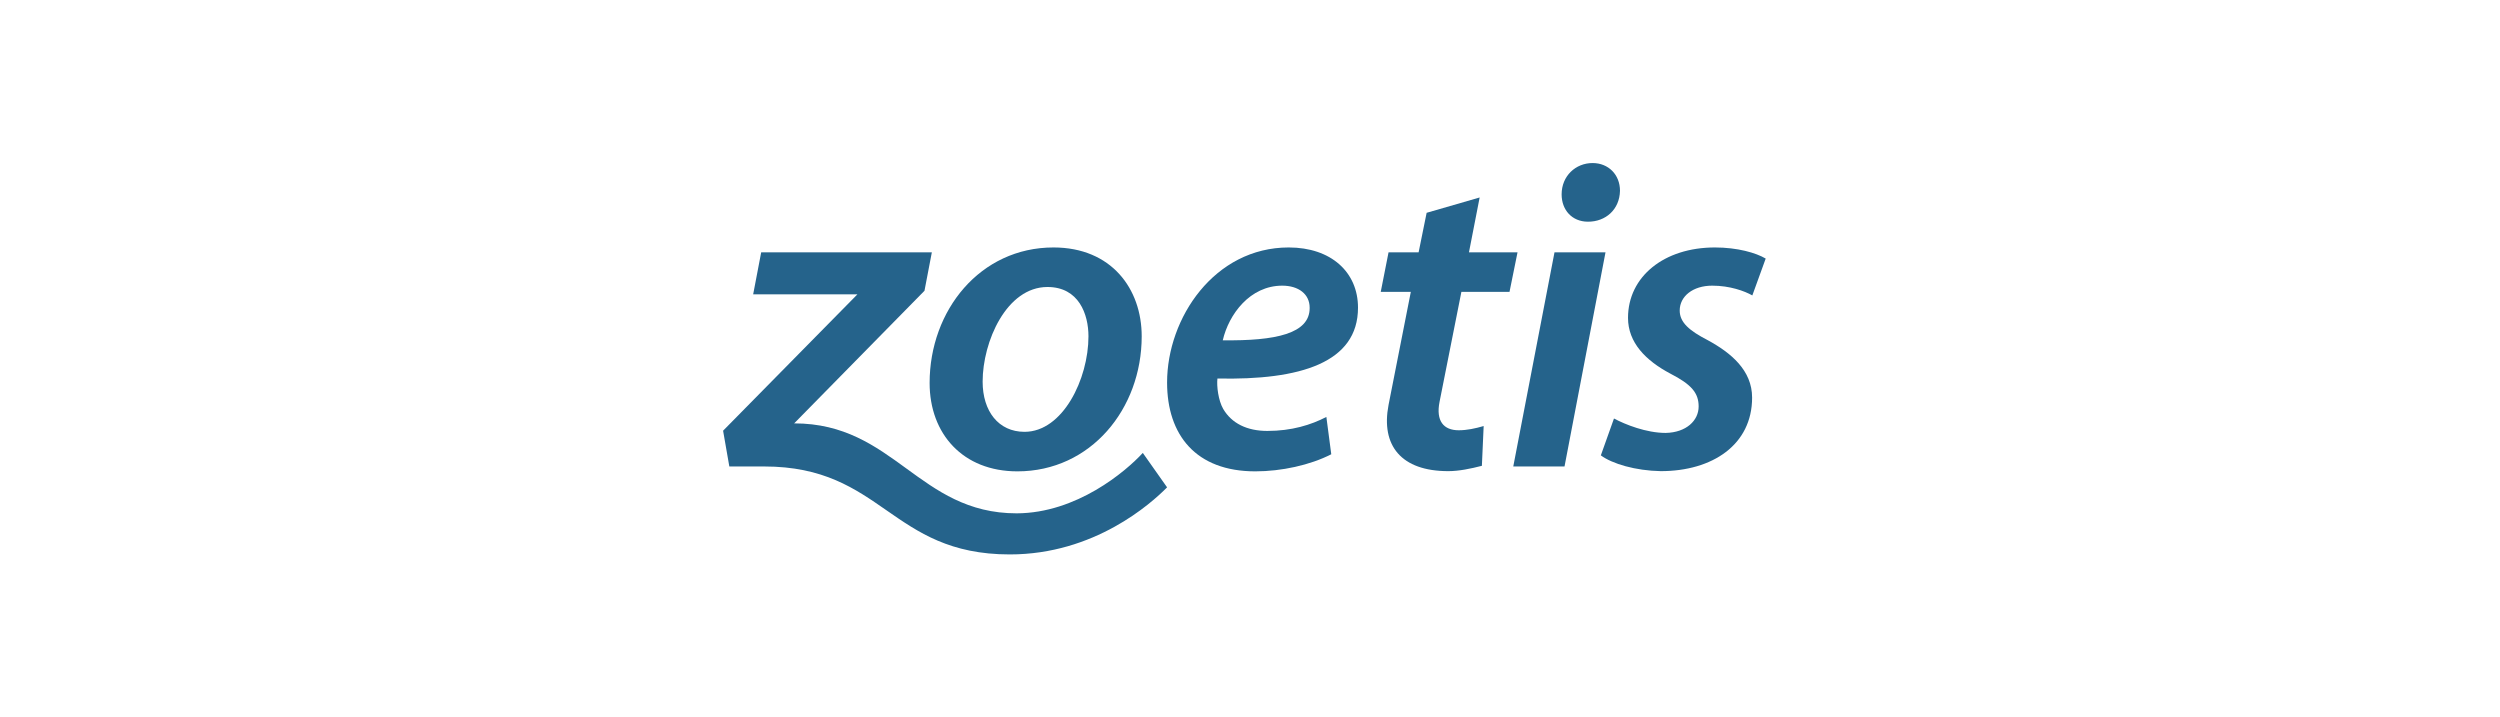<?xml version="1.0" encoding="UTF-8"?>
<svg xmlns="http://www.w3.org/2000/svg" width="223" height="64" viewBox="0 0 223 64" fill="none">
  <g clip-path="url(#clip0_1718_1107)">
    <path d="M101.938 40.4L104.104 43.471C102.674 44.918 97.626 49.455 90.075 49.455C79.424 49.455 78.748 41.609 68.156 41.609H65.056L64.5 38.419L76.483 26.253H67.183L67.898 22.509H83.12L82.464 25.936L70.839 37.765C79.761 37.765 81.947 45.79 90.691 45.79C96.037 45.77 100.408 42.065 101.938 40.4Z" fill="#25638B"></path>
    <path d="M93.971 22.073C87.433 22.073 82.922 27.68 82.922 34.16C82.922 38.717 85.903 42.045 90.751 42.045C97.289 42.045 101.84 36.478 101.84 29.999C101.84 25.759 99.137 22.073 93.971 22.073ZM91.387 38.519C89.062 38.519 87.651 36.676 87.651 34.041C87.651 30.474 89.778 25.6 93.434 25.6C96.236 25.6 97.091 28.037 97.091 29.999C97.091 33.803 94.805 38.519 91.387 38.519Z" fill="#25638B"></path>
    <path d="M121.134 27.443C121.134 24.273 118.729 22.073 114.954 22.073C108.336 22.073 104.104 28.354 104.104 34.12C104.104 38.796 106.667 42.045 111.973 42.045C114.298 42.045 116.861 41.49 118.749 40.52L118.312 37.191C116.941 37.904 115.212 38.439 113.046 38.439C111.237 38.439 109.866 37.766 109.111 36.478C108.674 35.725 108.515 34.437 108.595 33.763C115.987 33.922 121.134 32.356 121.134 27.443ZM114.377 25.481C115.828 25.481 116.821 26.234 116.821 27.443V27.482C116.821 29.761 113.801 30.415 109.071 30.355C109.608 28.037 111.496 25.481 114.377 25.481Z" fill="#25638B"></path>
    <path d="M152.731 25.481C154.301 25.481 155.612 25.957 156.308 26.353L157.5 23.064C156.626 22.549 154.976 22.073 152.969 22.073C148.439 22.073 145.219 24.669 145.219 28.354C145.219 30.553 146.789 32.158 148.995 33.327C150.883 34.298 151.519 35.051 151.519 36.26C151.519 37.508 150.426 38.578 148.578 38.617C146.849 38.617 144.961 37.865 143.967 37.33L142.795 40.619C143.808 41.372 145.895 41.986 148.14 42.026C152.751 42.026 156.288 39.668 156.288 35.467C156.288 33.03 154.4 31.465 152.314 30.335C150.704 29.503 149.83 28.77 149.83 27.7C149.83 26.432 151.002 25.481 152.731 25.481Z" fill="#25638B"></path>
    <path d="M139.297 17.338C139.297 15.693 140.549 14.544 142.059 14.544C143.47 14.544 144.503 15.574 144.503 17.021C144.464 18.705 143.212 19.775 141.662 19.775H141.602C140.231 19.755 139.297 18.744 139.297 17.338Z" fill="#25638B"></path>
    <path d="M134.984 41.609H139.555L143.211 22.509H138.661L134.984 41.609Z" fill="#25638B"></path>
    <path d="M130.117 38.38C128.766 38.38 128.07 37.548 128.408 35.844L130.356 26.036H134.648L135.363 22.509H131.031L131.985 17.615L127.256 18.982L126.54 22.509H123.858L123.162 26.036H125.845L123.858 36.121C123.162 39.747 124.99 42.026 129.183 42.026C130.137 42.026 131.19 41.807 132.184 41.55L132.343 38.003C131.588 38.221 130.852 38.38 130.117 38.38Z" fill="#25638B"></path>
  </g>
  <defs>
    <clipPath id="clip0_1718_1107">
      <rect width="93" height="36" fill="white" transform="translate(64.5 14)"></rect>
    </clipPath>
  </defs>
</svg>
